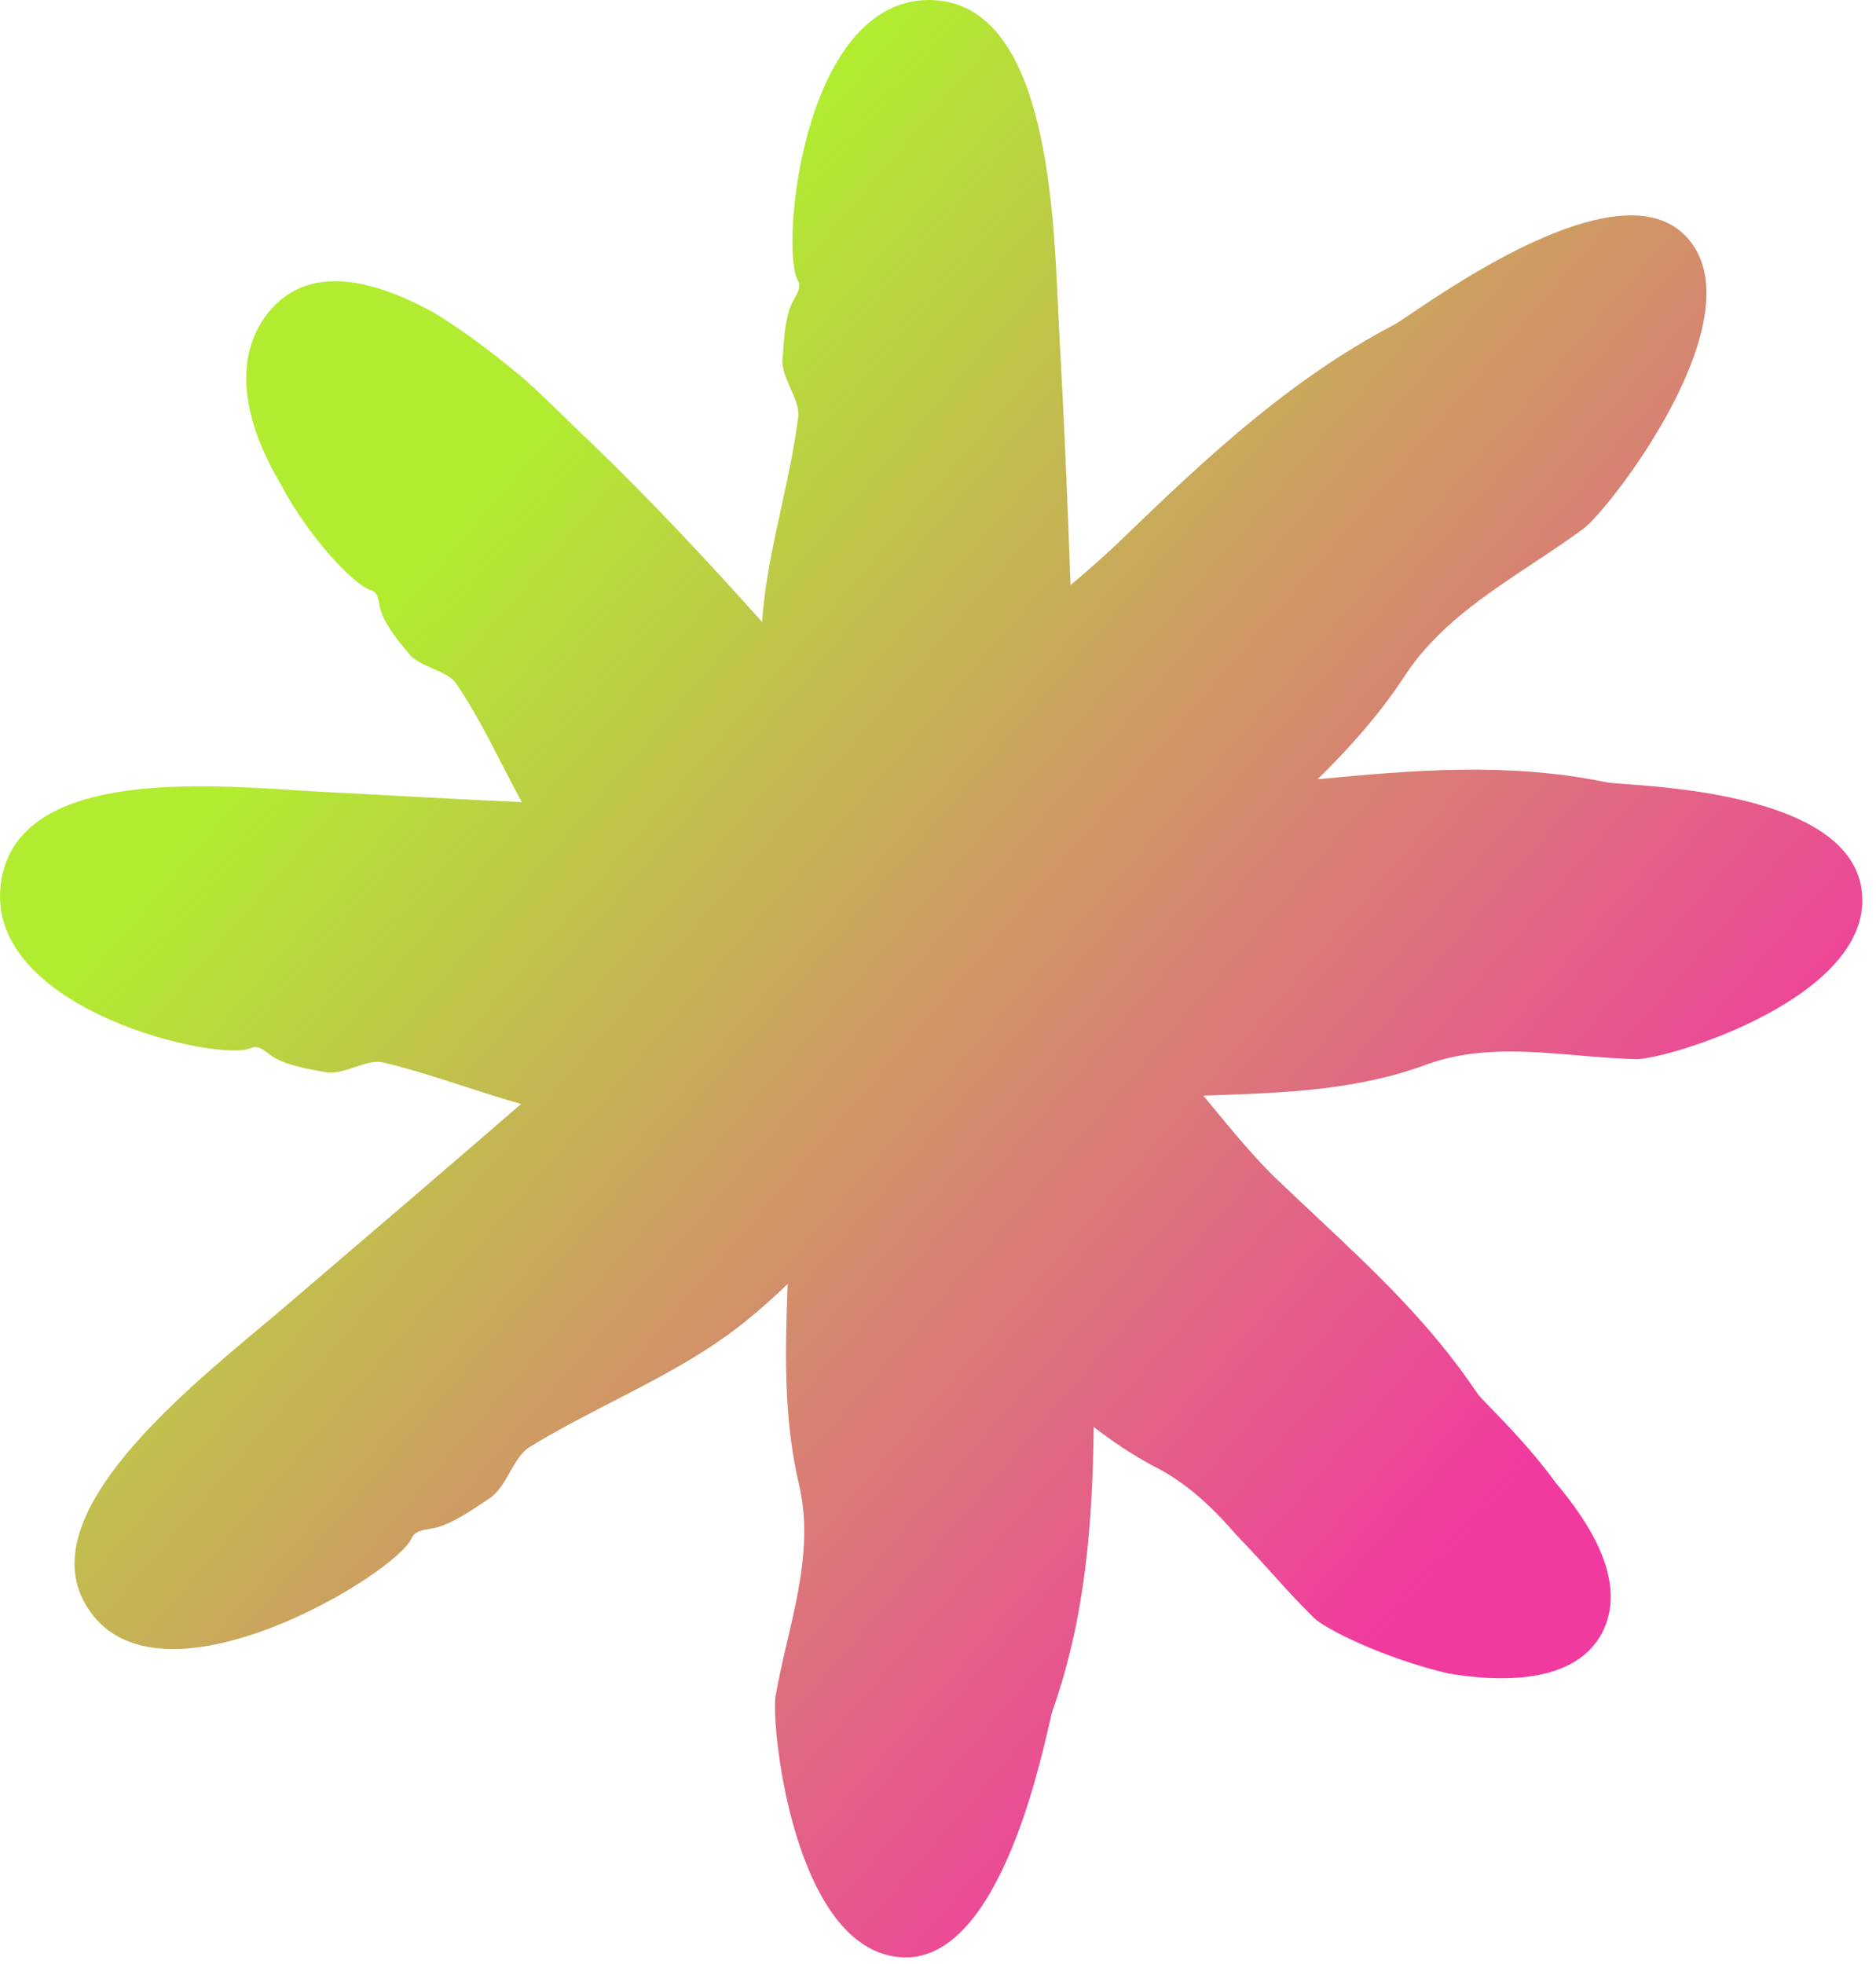 <?xml version="1.0" encoding="UTF-8"?> <svg xmlns="http://www.w3.org/2000/svg" width="128" height="134" viewBox="0 0 128 134" fill="none"><path fill-rule="evenodd" clip-rule="evenodd" d="M54.523 101.303C53.439 96.707 53.579 92.151 53.74 87.6C52.781 88.523 51.791 89.408 50.753 90.236C48.047 92.405 44.918 94.016 41.793 95.626C39.873 96.615 37.955 97.604 36.137 98.72C35.573 99.066 35.189 99.741 34.797 100.428C34.403 101.12 34.002 101.825 33.403 102.221C33.279 102.303 33.145 102.392 33.004 102.487C32.005 103.157 30.635 104.077 29.505 104.271C29.462 104.278 29.419 104.285 29.376 104.292C28.846 104.377 28.294 104.467 28.091 104.933C27.054 107.361 11.149 117.044 6.152 109.948C1.818 103.898 11.704 95.63 17.834 90.503L17.834 90.503C18.639 89.83 19.379 89.212 20.013 88.659L20.014 88.659C25.206 84.222 30.398 79.786 35.556 75.315C34.234 74.947 32.918 74.52 31.605 74.095C29.771 73.5 27.943 72.908 26.111 72.478C25.554 72.354 24.898 72.573 24.226 72.798C23.532 73.03 22.82 73.268 22.182 73.14C22.089 73.123 21.991 73.106 21.888 73.088H21.888L21.888 73.088C20.841 72.902 19.329 72.634 18.441 71.973L18.369 71.918C17.981 71.616 17.565 71.292 17.121 71.5C14.984 72.509 -1.046 68.914 0.054 60.304C1.021 52.687 13.044 53.456 20.077 53.906C20.819 53.954 21.506 53.998 22.119 54.028C26.634 54.277 31.126 54.515 35.602 54.727C35.154 53.902 34.722 53.062 34.291 52.224C33.305 50.305 32.32 48.39 31.137 46.65C30.816 46.167 30.175 45.889 29.525 45.607C28.901 45.337 28.268 45.063 27.899 44.6C27.822 44.503 27.737 44.399 27.648 44.29C27.013 43.51 26.14 42.438 25.919 41.414C25.912 41.376 25.905 41.338 25.898 41.3C25.813 40.827 25.724 40.335 25.259 40.248C24.19 39.901 21.173 36.841 19.13 32.994C16.961 29.335 15.61 24.762 18.281 21.356C20.921 18.044 25.227 18.927 29.596 21.324C31.671 22.586 33.777 24.194 35.663 25.771C36.822 26.797 37.871 27.822 38.801 28.731C39.359 29.277 39.875 29.781 40.346 30.218C44.438 34.166 48.287 38.277 51.997 42.433C52.17 39.83 52.739 37.219 53.309 34.611C53.758 32.554 54.206 30.499 54.46 28.448C54.539 27.848 54.246 27.191 53.947 26.52C53.649 25.851 53.344 25.166 53.391 24.506C53.406 24.336 53.419 24.148 53.434 23.946C53.51 22.873 53.611 21.435 54.114 20.532C54.147 20.47 54.181 20.409 54.216 20.347C54.445 19.935 54.675 19.524 54.428 19.113C53.234 17.031 54.711 0.095 63.324 0C71.243 -0.059 71.855 13.523 72.185 20.842C72.207 21.337 72.228 21.803 72.25 22.235C72.58 28.129 72.84 34.024 73.042 39.918C74.307 38.852 75.616 37.71 76.621 36.715C82.247 31.29 87.936 25.928 95.134 22.144C95.295 22.065 95.694 21.796 96.276 21.403C99.909 18.955 110.66 11.708 114.967 16.057C120.216 21.355 109.812 34.791 108.021 36.084C106.902 36.909 105.734 37.682 104.567 38.455C101.273 40.637 97.984 42.815 95.826 46.145C94.104 48.761 92.07 51.035 89.901 53.161C96.35 52.555 102.812 51.974 109.592 53.365C109.753 53.407 110.214 53.441 110.888 53.49L110.888 53.49C114.837 53.782 126.092 54.612 127.005 60.619C128.137 67.999 113.584 72.352 111.573 72.257C110.277 72.223 108.977 72.112 107.679 72.002L107.679 72.002C104.191 71.704 100.719 71.409 97.397 72.604C92.614 74.384 87.687 74.554 82.753 74.725H82.753C82.535 74.733 82.316 74.74 82.098 74.748C82.323 75.013 82.602 75.351 82.919 75.735C84.157 77.236 85.974 79.438 87.462 80.775C88.269 81.547 89.075 82.305 89.876 83.057C93.815 86.757 97.623 90.333 100.757 94.999C100.853 95.169 101.231 95.559 101.781 96.125C102.861 97.237 104.602 99.028 106.163 101.18C108.646 104.114 110.909 107.898 109.432 111.147C107.892 114.521 103.397 114.931 98.84 114.174C94.502 113.165 90.259 111.084 89.567 110.295C88.569 109.31 87.626 108.269 86.689 107.232C85.916 106.377 85.146 105.526 84.35 104.713C82.715 102.82 80.924 101.117 78.629 99.982C77.195 99.207 75.87 98.319 74.624 97.35C74.543 103.853 74.074 110.326 71.81 116.725C71.768 116.853 71.695 117.169 71.589 117.629L71.589 117.629L71.588 117.63C70.75 121.268 67.837 133.899 61.532 133.535C54.146 133.125 52.574 117.64 52.92 115.685C53.137 114.456 53.423 113.23 53.708 112.004C54.537 108.446 55.364 104.892 54.523 101.303Z" fill="url(#paint0_linear_224_285)"></path><defs><linearGradient id="paint0_linear_224_285" x1="27.5" y1="40" x2="101.5" y2="103.5" gradientUnits="userSpaceOnUse"><stop stop-color="#B1EC31"></stop><stop offset="1" stop-color="#F13A9F"></stop></linearGradient></defs></svg> 